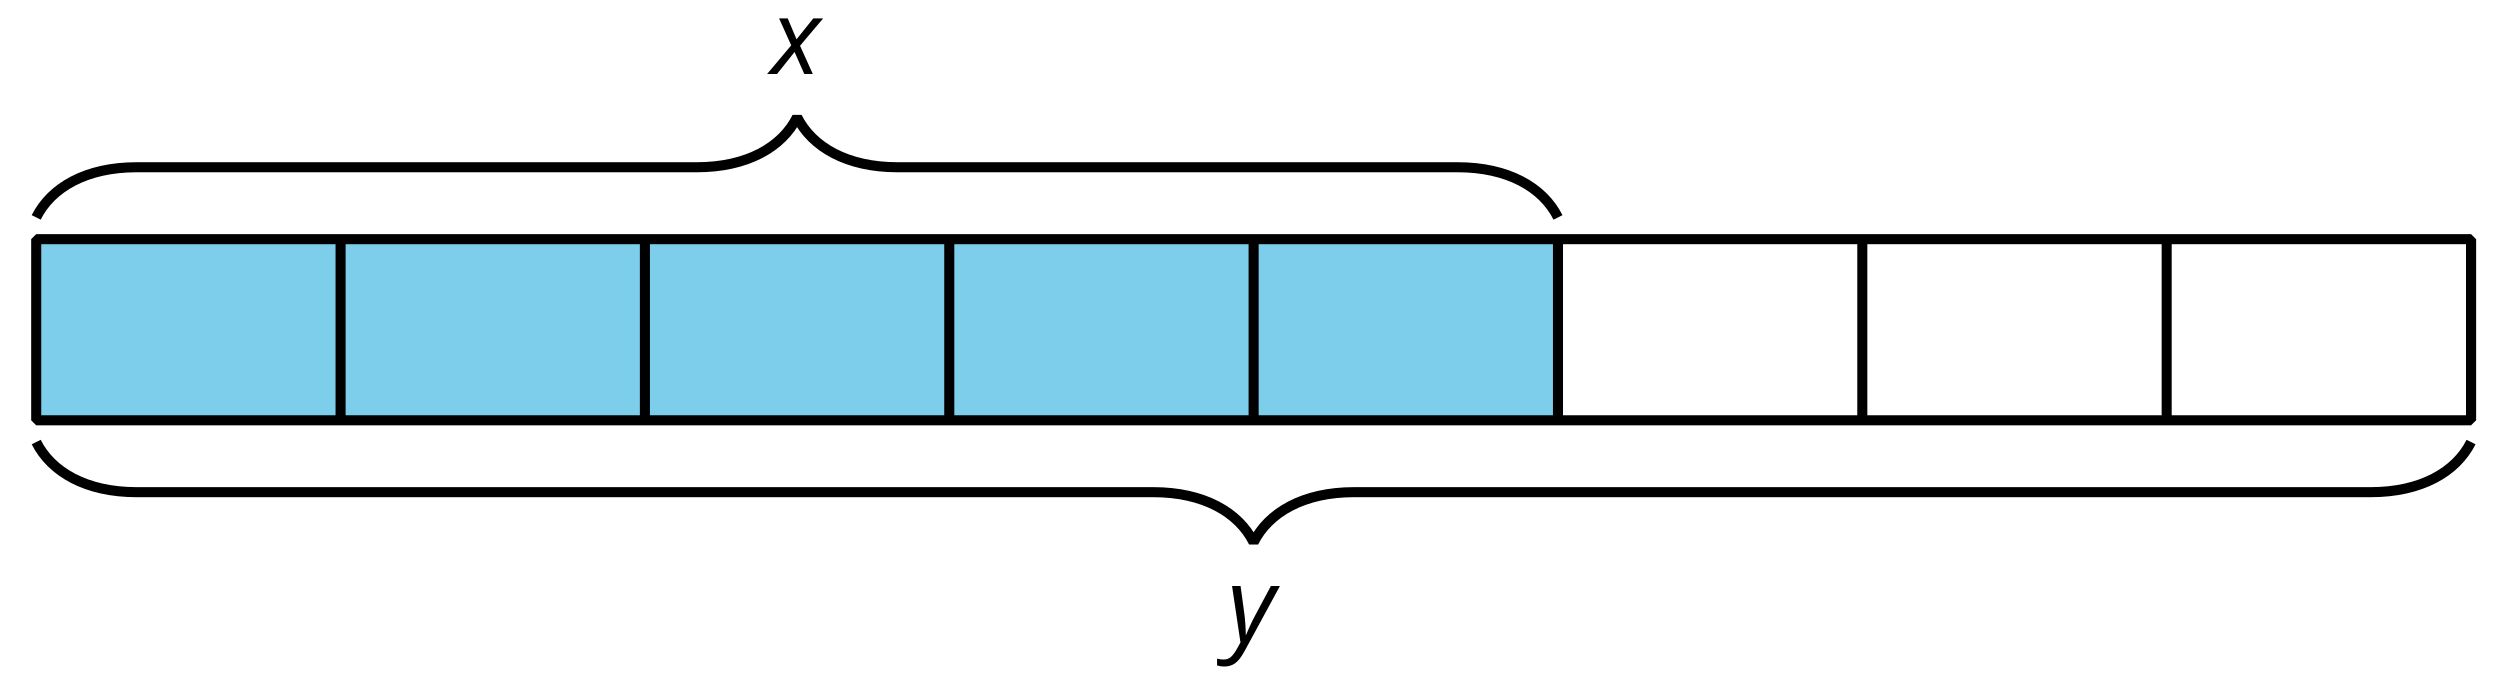 <?xml version='1.0' encoding='UTF-8'?>
<!-- This file was generated by dvisvgm 2.1.3 -->
<svg height='66.96pt' version='1.1' viewBox='-72 -72 248.4 66.96' width='248.4pt' xmlns='http://www.w3.org/2000/svg' xmlns:xlink='http://www.w3.org/1999/xlink'>
<defs>
<clipPath id='clip1'>
<path d='M-72 -5.039V-72H176.402V-5.039ZM176.402 -72'/>
</clipPath>
<path d='M2.354 -2.188L3.322 0H4.169L2.899 -2.808L5.193 -5.525H4.215L2.551 -3.448L1.674 -5.525H0.817L2.022 -2.848L-0.373 0H0.61L2.354 -2.188Z' id='g4-88'/>
<path d='M0.494 -5.525L1.331 0.091L0.948 0.776C0.761 1.109 0.57 1.361 0.373 1.533C0.181 1.699 -0.055 1.785 -0.333 1.785C-0.56 1.785 -0.781 1.754 -0.993 1.694V2.375C-0.766 2.445 -0.529 2.48 -0.287 2.48C0.141 2.48 0.509 2.369 0.817 2.143S1.432 1.517 1.744 0.938L5.253 -5.525H4.356L2.717 -2.455C2.632 -2.309 2.506 -2.047 2.329 -1.669S2.006 -0.953 1.891 -0.66H1.86C1.86 -0.938 1.845 -1.301 1.815 -1.754C1.78 -2.203 1.749 -2.546 1.714 -2.778L1.341 -5.525H0.494Z' id='g4-89'/>
</defs>
<g id='page1'>
<path clip-path='url(#clip1)' d='M-68.403 -50.398C-66.906 -53.391 -63.418 -55.383 -58.438 -55.383H-2.762C2.219 -55.383 5.707 -57.375 7.199 -60.363C8.695 -57.375 12.18 -55.383 17.164 -55.383H72.836C77.82 -55.383 81.305 -53.391 82.801 -50.398' fill='none' stroke='#000000' stroke-linejoin='bevel' stroke-miterlimit='10.037' stroke-width='1'/>
<g transform='matrix(1 0 0 1 -35.007 -34.407)'>
<use x='39.6' xlink:href='#g4-88' y='-30.24'/>
</g>
<path clip-path='url(#clip1)' d='M-68.403 -30.238V-48.238H82.801V-30.238Z' fill='#7dceeb'/>
<path clip-path='url(#clip1)' d='M-68.403 -30.238V-48.238H173.523V-30.238Z' fill='none' stroke='#000000' stroke-linejoin='bevel' stroke-miterlimit='10.037' stroke-width='1'/>
<path clip-path='url(#clip1)' d='M-38.16 -30.238V-48.238' fill='none' stroke='#000000' stroke-linejoin='bevel' stroke-miterlimit='10.037' stroke-width='1'/>
<path clip-path='url(#clip1)' d='M-7.922 -30.238V-48.238' fill='none' stroke='#000000' stroke-linejoin='bevel' stroke-miterlimit='10.037' stroke-width='1'/>
<path clip-path='url(#clip1)' d='M22.32 -30.238V-48.238' fill='none' stroke='#000000' stroke-linejoin='bevel' stroke-miterlimit='10.037' stroke-width='1'/>
<path clip-path='url(#clip1)' d='M52.559 -30.238V-48.238' fill='none' stroke='#000000' stroke-linejoin='bevel' stroke-miterlimit='10.037' stroke-width='1'/>
<path clip-path='url(#clip1)' d='M82.801 -30.238V-48.238' fill='none' stroke='#000000' stroke-linejoin='bevel' stroke-miterlimit='10.037' stroke-width='1'/>
<path clip-path='url(#clip1)' d='M113.039 -30.238V-48.238' fill='none' stroke='#000000' stroke-linejoin='bevel' stroke-miterlimit='10.037' stroke-width='1'/>
<path clip-path='url(#clip1)' d='M143.281 -30.238V-48.238' fill='none' stroke='#000000' stroke-linejoin='bevel' stroke-miterlimit='10.037' stroke-width='1'/>
<path clip-path='url(#clip1)' d='M173.523 -30.238V-48.238' fill='none' stroke='#000000' stroke-linejoin='bevel' stroke-miterlimit='10.037' stroke-width='1'/>
<path clip-path='url(#clip1)' d='M173.523 -28.078C172.027 -25.09 168.539 -23.098 163.558 -23.098H62.523C57.543 -23.098 54.055 -21.105 52.559 -18.117C51.066 -21.105 47.578 -23.098 42.598 -23.098H-58.438C-63.418 -23.098 -66.906 -25.09 -68.403 -28.078' fill='none' stroke='#000000' stroke-linejoin='bevel' stroke-miterlimit='10.037' stroke-width='1'/>
<g transform='matrix(1 0 0 1 10.322 21.987)'>
<use x='39.6' xlink:href='#g4-89' y='-30.24'/>
</g>
</g>
</svg>